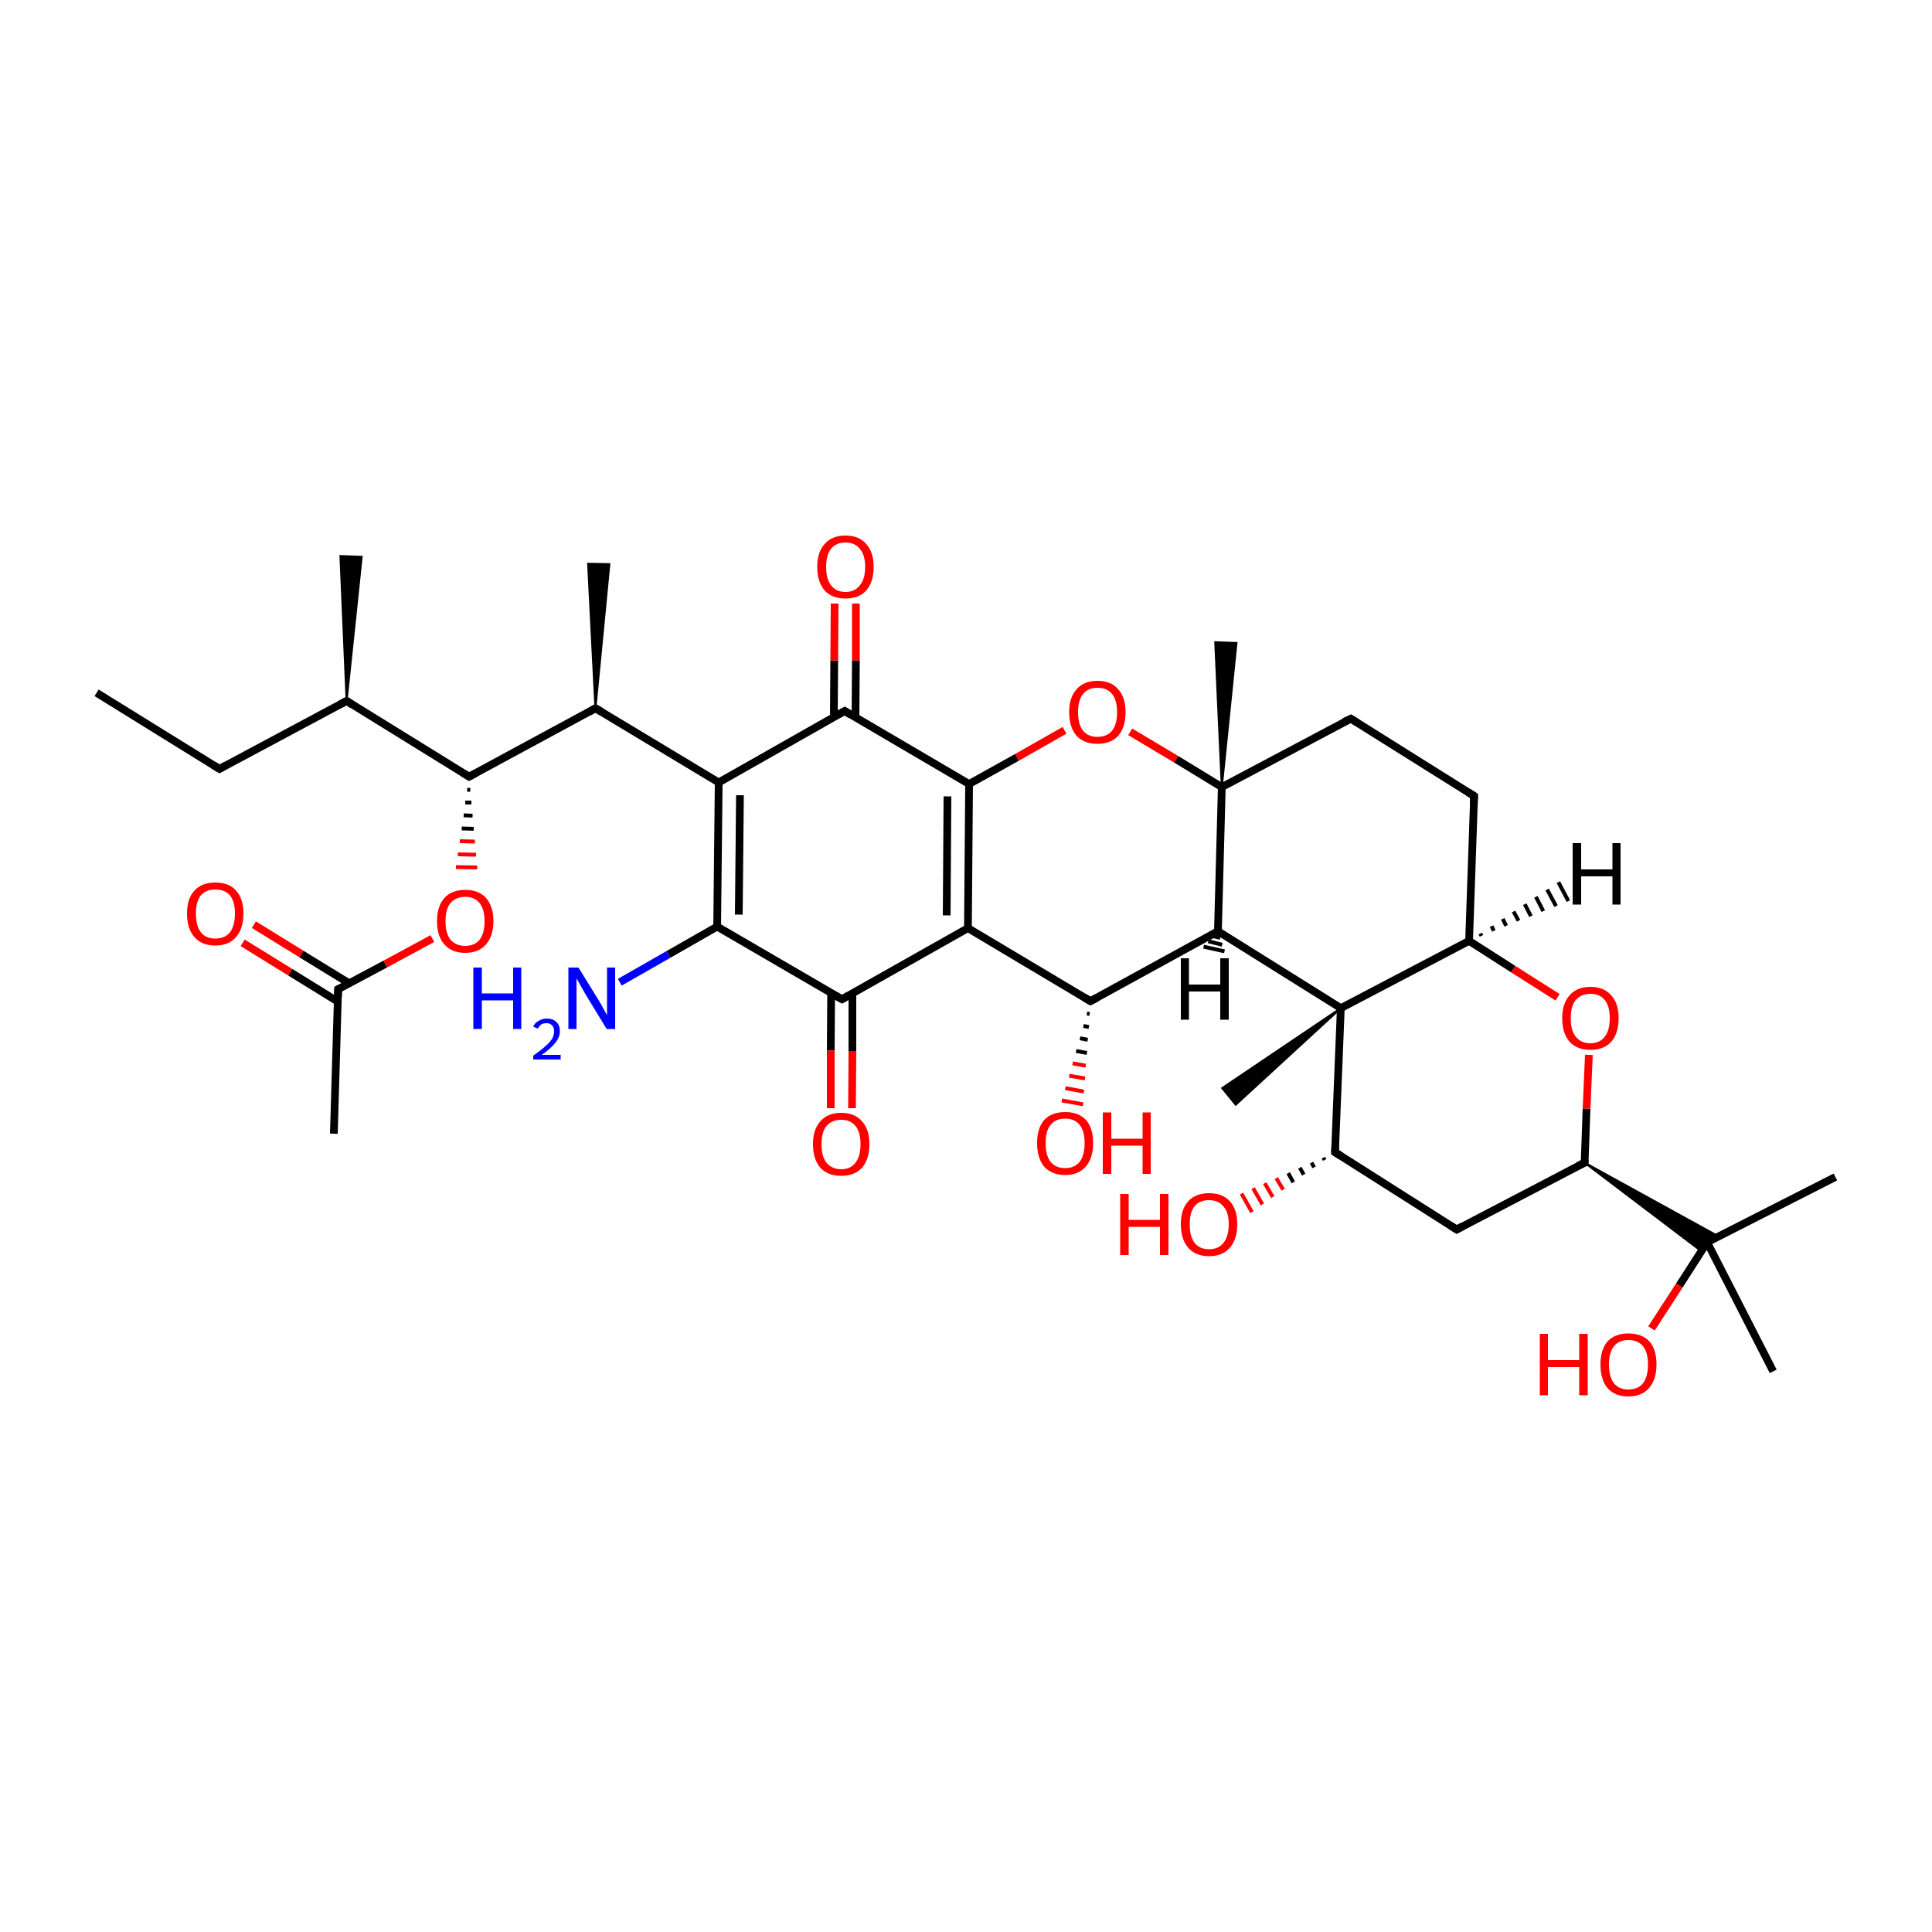
<svg version='1.1' baseProfile='full'
              xmlns='http://www.w3.org/2000/svg'
                      xmlns:rdkit='http://www.rdkit.org/xml'
                      xmlns:xlink='http://www.w3.org/1999/xlink'
                  xml:space='preserve'
width='500px' height='500px' viewBox='0 0 500 500'>
<!-- END OF HEADER -->
<rect style='opacity:1.0;fill:#FFFFFF;stroke:none' width='500.0' height='500.0' x='0.0' y='0.0'> </rect>
<path class='bond-0 atom-0 atom-1' d='M 25.0,179.3 L 56.8,199.0' style='fill:none;fill-rule:evenodd;stroke:#000000;stroke-width:2.0px;stroke-linecap:butt;stroke-linejoin:miter;stroke-opacity:1' />
<path class='bond-1 atom-1 atom-2' d='M 56.8,199.0 L 89.7,181.4' style='fill:none;fill-rule:evenodd;stroke:#000000;stroke-width:2.0px;stroke-linecap:butt;stroke-linejoin:miter;stroke-opacity:1' />
<path class='bond-2 atom-2 atom-3' d='M 89.7,181.4 L 88.1,143.9 L 93.6,144.1 Z' style='fill:#000000;fill-rule:evenodd;fill-opacity:1;stroke:#000000;stroke-width:0.5px;stroke-linecap:butt;stroke-linejoin:miter;stroke-opacity:1;' />
<path class='bond-3 atom-2 atom-4' d='M 89.7,181.4 L 121.4,201.0' style='fill:none;fill-rule:evenodd;stroke:#000000;stroke-width:2.0px;stroke-linecap:butt;stroke-linejoin:miter;stroke-opacity:1' />
<path class='bond-4 atom-4 atom-5' d='M 121.4,201.0 L 154.1,183.3' style='fill:none;fill-rule:evenodd;stroke:#000000;stroke-width:2.0px;stroke-linecap:butt;stroke-linejoin:miter;stroke-opacity:1' />
<path class='bond-5 atom-5 atom-6' d='M 154.1,183.3 L 152.2,145.9 L 157.7,146.0 Z' style='fill:#000000;fill-rule:evenodd;fill-opacity:1;stroke:#000000;stroke-width:0.5px;stroke-linecap:butt;stroke-linejoin:miter;stroke-opacity:1;' />
<path class='bond-6 atom-5 atom-7' d='M 154.1,183.3 L 186.0,202.5' style='fill:none;fill-rule:evenodd;stroke:#000000;stroke-width:2.0px;stroke-linecap:butt;stroke-linejoin:miter;stroke-opacity:1' />
<path class='bond-7 atom-7 atom-8' d='M 186.0,202.5 L 185.6,239.8' style='fill:none;fill-rule:evenodd;stroke:#000000;stroke-width:2.0px;stroke-linecap:butt;stroke-linejoin:miter;stroke-opacity:1' />
<path class='bond-7 atom-7 atom-8' d='M 191.5,205.8 L 191.2,236.7' style='fill:none;fill-rule:evenodd;stroke:#000000;stroke-width:2.0px;stroke-linecap:butt;stroke-linejoin:miter;stroke-opacity:1' />
<path class='bond-8 atom-8 atom-9' d='M 185.6,239.8 L 217.9,258.6' style='fill:none;fill-rule:evenodd;stroke:#000000;stroke-width:2.0px;stroke-linecap:butt;stroke-linejoin:miter;stroke-opacity:1' />
<path class='bond-9 atom-9 atom-10' d='M 215.1,257.0 L 215.0,271.9' style='fill:none;fill-rule:evenodd;stroke:#000000;stroke-width:2.0px;stroke-linecap:butt;stroke-linejoin:miter;stroke-opacity:1' />
<path class='bond-9 atom-9 atom-10' d='M 215.0,271.9 L 215.0,286.8' style='fill:none;fill-rule:evenodd;stroke:#FF0000;stroke-width:2.0px;stroke-linecap:butt;stroke-linejoin:miter;stroke-opacity:1' />
<path class='bond-9 atom-9 atom-10' d='M 220.6,257.1 L 220.6,272.0' style='fill:none;fill-rule:evenodd;stroke:#000000;stroke-width:2.0px;stroke-linecap:butt;stroke-linejoin:miter;stroke-opacity:1' />
<path class='bond-9 atom-9 atom-10' d='M 220.6,272.0 L 220.5,286.8' style='fill:none;fill-rule:evenodd;stroke:#FF0000;stroke-width:2.0px;stroke-linecap:butt;stroke-linejoin:miter;stroke-opacity:1' />
<path class='bond-10 atom-9 atom-11' d='M 217.9,258.6 L 250.5,240.2' style='fill:none;fill-rule:evenodd;stroke:#000000;stroke-width:2.0px;stroke-linecap:butt;stroke-linejoin:miter;stroke-opacity:1' />
<path class='bond-11 atom-11 atom-12' d='M 250.5,240.2 L 250.8,202.9' style='fill:none;fill-rule:evenodd;stroke:#000000;stroke-width:2.0px;stroke-linecap:butt;stroke-linejoin:miter;stroke-opacity:1' />
<path class='bond-11 atom-11 atom-12' d='M 245.0,236.9 L 245.2,206.1' style='fill:none;fill-rule:evenodd;stroke:#000000;stroke-width:2.0px;stroke-linecap:butt;stroke-linejoin:miter;stroke-opacity:1' />
<path class='bond-12 atom-12 atom-13' d='M 250.8,202.9 L 218.6,184.0' style='fill:none;fill-rule:evenodd;stroke:#000000;stroke-width:2.0px;stroke-linecap:butt;stroke-linejoin:miter;stroke-opacity:1' />
<path class='bond-13 atom-13 atom-14' d='M 221.4,185.6 L 221.5,170.9' style='fill:none;fill-rule:evenodd;stroke:#000000;stroke-width:2.0px;stroke-linecap:butt;stroke-linejoin:miter;stroke-opacity:1' />
<path class='bond-13 atom-13 atom-14' d='M 221.5,170.9 L 221.5,156.2' style='fill:none;fill-rule:evenodd;stroke:#FF0000;stroke-width:2.0px;stroke-linecap:butt;stroke-linejoin:miter;stroke-opacity:1' />
<path class='bond-13 atom-13 atom-14' d='M 215.8,185.6 L 215.9,170.9' style='fill:none;fill-rule:evenodd;stroke:#000000;stroke-width:2.0px;stroke-linecap:butt;stroke-linejoin:miter;stroke-opacity:1' />
<path class='bond-13 atom-13 atom-14' d='M 215.9,170.9 L 216.0,156.2' style='fill:none;fill-rule:evenodd;stroke:#FF0000;stroke-width:2.0px;stroke-linecap:butt;stroke-linejoin:miter;stroke-opacity:1' />
<path class='bond-14 atom-12 atom-15' d='M 250.8,202.9 L 263.2,196.0' style='fill:none;fill-rule:evenodd;stroke:#000000;stroke-width:2.0px;stroke-linecap:butt;stroke-linejoin:miter;stroke-opacity:1' />
<path class='bond-14 atom-12 atom-15' d='M 263.2,196.0 L 275.5,189.0' style='fill:none;fill-rule:evenodd;stroke:#FF0000;stroke-width:2.0px;stroke-linecap:butt;stroke-linejoin:miter;stroke-opacity:1' />
<path class='bond-15 atom-15 atom-16' d='M 292.5,189.4 L 304.4,196.5' style='fill:none;fill-rule:evenodd;stroke:#FF0000;stroke-width:2.0px;stroke-linecap:butt;stroke-linejoin:miter;stroke-opacity:1' />
<path class='bond-15 atom-15 atom-16' d='M 304.4,196.5 L 316.2,203.7' style='fill:none;fill-rule:evenodd;stroke:#000000;stroke-width:2.0px;stroke-linecap:butt;stroke-linejoin:miter;stroke-opacity:1' />
<path class='bond-16 atom-16 atom-17' d='M 316.2,203.7 L 349.6,186.0' style='fill:none;fill-rule:evenodd;stroke:#000000;stroke-width:2.0px;stroke-linecap:butt;stroke-linejoin:miter;stroke-opacity:1' />
<path class='bond-17 atom-17 atom-18' d='M 349.6,186.0 L 381.5,206.0' style='fill:none;fill-rule:evenodd;stroke:#000000;stroke-width:2.0px;stroke-linecap:butt;stroke-linejoin:miter;stroke-opacity:1' />
<path class='bond-18 atom-18 atom-19' d='M 381.5,206.0 L 380.2,243.5' style='fill:none;fill-rule:evenodd;stroke:#000000;stroke-width:2.0px;stroke-linecap:butt;stroke-linejoin:miter;stroke-opacity:1' />
<path class='bond-19 atom-19 atom-20' d='M 380.2,243.5 L 347.0,260.9' style='fill:none;fill-rule:evenodd;stroke:#000000;stroke-width:2.0px;stroke-linecap:butt;stroke-linejoin:miter;stroke-opacity:1' />
<path class='bond-20 atom-20 atom-21' d='M 347.0,260.9 L 315.2,241.0' style='fill:none;fill-rule:evenodd;stroke:#000000;stroke-width:2.0px;stroke-linecap:butt;stroke-linejoin:miter;stroke-opacity:1' />
<path class='bond-21 atom-21 atom-22' d='M 315.2,241.0 L 282.2,259.1' style='fill:none;fill-rule:evenodd;stroke:#000000;stroke-width:2.0px;stroke-linecap:butt;stroke-linejoin:miter;stroke-opacity:1' />
<path class='bond-22 atom-22 atom-23' d='M 282.0,262.4 L 281.3,262.3' style='fill:none;fill-rule:evenodd;stroke:#000000;stroke-width:1.0px;stroke-linecap:butt;stroke-linejoin:miter;stroke-opacity:1' />
<path class='bond-22 atom-22 atom-23' d='M 281.8,265.8 L 280.4,265.5' style='fill:none;fill-rule:evenodd;stroke:#000000;stroke-width:1.0px;stroke-linecap:butt;stroke-linejoin:miter;stroke-opacity:1' />
<path class='bond-22 atom-22 atom-23' d='M 281.5,269.1 L 279.5,268.7' style='fill:none;fill-rule:evenodd;stroke:#000000;stroke-width:1.0px;stroke-linecap:butt;stroke-linejoin:miter;stroke-opacity:1' />
<path class='bond-22 atom-22 atom-23' d='M 281.3,272.5 L 278.5,272.0' style='fill:none;fill-rule:evenodd;stroke:#000000;stroke-width:1.0px;stroke-linecap:butt;stroke-linejoin:miter;stroke-opacity:1' />
<path class='bond-22 atom-22 atom-23' d='M 281.0,275.8 L 277.6,275.2' style='fill:none;fill-rule:evenodd;stroke:#FF0000;stroke-width:1.0px;stroke-linecap:butt;stroke-linejoin:miter;stroke-opacity:1' />
<path class='bond-22 atom-22 atom-23' d='M 280.8,279.1 L 276.7,278.4' style='fill:none;fill-rule:evenodd;stroke:#FF0000;stroke-width:1.0px;stroke-linecap:butt;stroke-linejoin:miter;stroke-opacity:1' />
<path class='bond-22 atom-22 atom-23' d='M 280.5,282.5 L 275.7,281.6' style='fill:none;fill-rule:evenodd;stroke:#FF0000;stroke-width:1.0px;stroke-linecap:butt;stroke-linejoin:miter;stroke-opacity:1' />
<path class='bond-22 atom-22 atom-23' d='M 280.3,285.8 L 274.8,284.8' style='fill:none;fill-rule:evenodd;stroke:#FF0000;stroke-width:1.0px;stroke-linecap:butt;stroke-linejoin:miter;stroke-opacity:1' />
<path class='bond-23 atom-20 atom-24' d='M 347.0,260.9 L 345.5,298.2' style='fill:none;fill-rule:evenodd;stroke:#000000;stroke-width:2.0px;stroke-linecap:butt;stroke-linejoin:miter;stroke-opacity:1' />
<path class='bond-24 atom-24 atom-25' d='M 345.5,298.2 L 377.0,318.2' style='fill:none;fill-rule:evenodd;stroke:#000000;stroke-width:2.0px;stroke-linecap:butt;stroke-linejoin:miter;stroke-opacity:1' />
<path class='bond-25 atom-25 atom-26' d='M 377.0,318.2 L 410.1,300.9' style='fill:none;fill-rule:evenodd;stroke:#000000;stroke-width:2.0px;stroke-linecap:butt;stroke-linejoin:miter;stroke-opacity:1' />
<path class='bond-26 atom-26 atom-27' d='M 410.1,300.9 L 410.6,286.9' style='fill:none;fill-rule:evenodd;stroke:#000000;stroke-width:2.0px;stroke-linecap:butt;stroke-linejoin:miter;stroke-opacity:1' />
<path class='bond-26 atom-26 atom-27' d='M 410.6,286.9 L 411.2,273.0' style='fill:none;fill-rule:evenodd;stroke:#FF0000;stroke-width:2.0px;stroke-linecap:butt;stroke-linejoin:miter;stroke-opacity:1' />
<path class='bond-27 atom-26 atom-28' d='M 410.1,300.9 L 444.8,320.0 L 441.8,321.5 Z' style='fill:#000000;fill-rule:evenodd;fill-opacity:1;stroke:#000000;stroke-width:0.5px;stroke-linecap:butt;stroke-linejoin:miter;stroke-opacity:1;' />
<path class='bond-27 atom-26 atom-28' d='M 410.1,300.9 L 441.8,321.5 L 440.3,323.8 Z' style='fill:#000000;fill-rule:evenodd;fill-opacity:1;stroke:#000000;stroke-width:0.5px;stroke-linecap:butt;stroke-linejoin:miter;stroke-opacity:1;' />
<path class='bond-28 atom-28 atom-29' d='M 441.8,321.5 L 458.9,354.9' style='fill:none;fill-rule:evenodd;stroke:#000000;stroke-width:2.0px;stroke-linecap:butt;stroke-linejoin:miter;stroke-opacity:1' />
<path class='bond-29 atom-28 atom-30' d='M 441.8,321.5 L 475.0,304.6' style='fill:none;fill-rule:evenodd;stroke:#000000;stroke-width:2.0px;stroke-linecap:butt;stroke-linejoin:miter;stroke-opacity:1' />
<path class='bond-30 atom-28 atom-31' d='M 441.8,321.5 L 434.6,332.7' style='fill:none;fill-rule:evenodd;stroke:#000000;stroke-width:2.0px;stroke-linecap:butt;stroke-linejoin:miter;stroke-opacity:1' />
<path class='bond-30 atom-28 atom-31' d='M 434.6,332.7 L 427.4,343.8' style='fill:none;fill-rule:evenodd;stroke:#FF0000;stroke-width:2.0px;stroke-linecap:butt;stroke-linejoin:miter;stroke-opacity:1' />
<path class='bond-31 atom-24 atom-32' d='M 342.8,300.2 L 342.5,299.6' style='fill:none;fill-rule:evenodd;stroke:#000000;stroke-width:1.0px;stroke-linecap:butt;stroke-linejoin:miter;stroke-opacity:1' />
<path class='bond-31 atom-24 atom-32' d='M 340.1,302.1 L 339.4,300.9' style='fill:none;fill-rule:evenodd;stroke:#000000;stroke-width:1.0px;stroke-linecap:butt;stroke-linejoin:miter;stroke-opacity:1' />
<path class='bond-31 atom-24 atom-32' d='M 337.4,304.0 L 336.4,302.2' style='fill:none;fill-rule:evenodd;stroke:#000000;stroke-width:1.0px;stroke-linecap:butt;stroke-linejoin:miter;stroke-opacity:1' />
<path class='bond-31 atom-24 atom-32' d='M 334.7,306.0 L 333.4,303.6' style='fill:none;fill-rule:evenodd;stroke:#000000;stroke-width:1.0px;stroke-linecap:butt;stroke-linejoin:miter;stroke-opacity:1' />
<path class='bond-31 atom-24 atom-32' d='M 332.1,307.9 L 330.3,304.9' style='fill:none;fill-rule:evenodd;stroke:#FF0000;stroke-width:1.0px;stroke-linecap:butt;stroke-linejoin:miter;stroke-opacity:1' />
<path class='bond-31 atom-24 atom-32' d='M 329.4,309.8 L 327.3,306.2' style='fill:none;fill-rule:evenodd;stroke:#FF0000;stroke-width:1.0px;stroke-linecap:butt;stroke-linejoin:miter;stroke-opacity:1' />
<path class='bond-31 atom-24 atom-32' d='M 326.7,311.7 L 324.3,307.5' style='fill:none;fill-rule:evenodd;stroke:#FF0000;stroke-width:1.0px;stroke-linecap:butt;stroke-linejoin:miter;stroke-opacity:1' />
<path class='bond-31 atom-24 atom-32' d='M 324.0,313.7 L 321.3,308.9' style='fill:none;fill-rule:evenodd;stroke:#FF0000;stroke-width:1.0px;stroke-linecap:butt;stroke-linejoin:miter;stroke-opacity:1' />
<path class='bond-32 atom-20 atom-33' d='M 347.0,260.9 L 319.8,285.9 L 316.3,281.6 Z' style='fill:#000000;fill-rule:evenodd;fill-opacity:1;stroke:#000000;stroke-width:0.5px;stroke-linecap:butt;stroke-linejoin:miter;stroke-opacity:1;' />
<path class='bond-33 atom-16 atom-34' d='M 316.2,203.7 L 314.5,166.2 L 320.0,166.4 Z' style='fill:#000000;fill-rule:evenodd;fill-opacity:1;stroke:#000000;stroke-width:0.5px;stroke-linecap:butt;stroke-linejoin:miter;stroke-opacity:1;' />
<path class='bond-34 atom-8 atom-35' d='M 185.6,239.8 L 173.0,247.0' style='fill:none;fill-rule:evenodd;stroke:#000000;stroke-width:2.0px;stroke-linecap:butt;stroke-linejoin:miter;stroke-opacity:1' />
<path class='bond-34 atom-8 atom-35' d='M 173.0,247.0 L 160.4,254.2' style='fill:none;fill-rule:evenodd;stroke:#0000FF;stroke-width:2.0px;stroke-linecap:butt;stroke-linejoin:miter;stroke-opacity:1' />
<path class='bond-35 atom-4 atom-36' d='M 120.9,204.4 L 121.7,204.4' style='fill:none;fill-rule:evenodd;stroke:#000000;stroke-width:1.0px;stroke-linecap:butt;stroke-linejoin:miter;stroke-opacity:1' />
<path class='bond-35 atom-4 atom-36' d='M 120.4,207.7 L 122.0,207.7' style='fill:none;fill-rule:evenodd;stroke:#000000;stroke-width:1.0px;stroke-linecap:butt;stroke-linejoin:miter;stroke-opacity:1' />
<path class='bond-35 atom-4 atom-36' d='M 120.0,211.0 L 122.3,211.1' style='fill:none;fill-rule:evenodd;stroke:#000000;stroke-width:1.0px;stroke-linecap:butt;stroke-linejoin:miter;stroke-opacity:1' />
<path class='bond-35 atom-4 atom-36' d='M 119.5,214.4 L 122.6,214.5' style='fill:none;fill-rule:evenodd;stroke:#000000;stroke-width:1.0px;stroke-linecap:butt;stroke-linejoin:miter;stroke-opacity:1' />
<path class='bond-35 atom-4 atom-36' d='M 119.0,217.7 L 122.9,217.8' style='fill:none;fill-rule:evenodd;stroke:#FF0000;stroke-width:1.0px;stroke-linecap:butt;stroke-linejoin:miter;stroke-opacity:1' />
<path class='bond-35 atom-4 atom-36' d='M 118.5,221.1 L 123.2,221.2' style='fill:none;fill-rule:evenodd;stroke:#FF0000;stroke-width:1.0px;stroke-linecap:butt;stroke-linejoin:miter;stroke-opacity:1' />
<path class='bond-35 atom-4 atom-36' d='M 118.0,224.4 L 123.5,224.5' style='fill:none;fill-rule:evenodd;stroke:#FF0000;stroke-width:1.0px;stroke-linecap:butt;stroke-linejoin:miter;stroke-opacity:1' />
<path class='bond-36 atom-36 atom-37' d='M 111.9,242.9 L 99.7,249.5' style='fill:none;fill-rule:evenodd;stroke:#FF0000;stroke-width:2.0px;stroke-linecap:butt;stroke-linejoin:miter;stroke-opacity:1' />
<path class='bond-36 atom-36 atom-37' d='M 99.7,249.5 L 87.5,256.0' style='fill:none;fill-rule:evenodd;stroke:#000000;stroke-width:2.0px;stroke-linecap:butt;stroke-linejoin:miter;stroke-opacity:1' />
<path class='bond-37 atom-37 atom-38' d='M 90.4,254.5 L 78.0,246.9' style='fill:none;fill-rule:evenodd;stroke:#000000;stroke-width:2.0px;stroke-linecap:butt;stroke-linejoin:miter;stroke-opacity:1' />
<path class='bond-37 atom-37 atom-38' d='M 78.0,246.9 L 65.7,239.3' style='fill:none;fill-rule:evenodd;stroke:#FF0000;stroke-width:2.0px;stroke-linecap:butt;stroke-linejoin:miter;stroke-opacity:1' />
<path class='bond-37 atom-37 atom-38' d='M 87.4,259.2 L 75.1,251.6' style='fill:none;fill-rule:evenodd;stroke:#000000;stroke-width:2.0px;stroke-linecap:butt;stroke-linejoin:miter;stroke-opacity:1' />
<path class='bond-37 atom-37 atom-38' d='M 75.1,251.6 L 62.8,244.0' style='fill:none;fill-rule:evenodd;stroke:#FF0000;stroke-width:2.0px;stroke-linecap:butt;stroke-linejoin:miter;stroke-opacity:1' />
<path class='bond-38 atom-37 atom-39' d='M 87.5,256.0 L 86.4,293.4' style='fill:none;fill-rule:evenodd;stroke:#000000;stroke-width:2.0px;stroke-linecap:butt;stroke-linejoin:miter;stroke-opacity:1' />
<path class='bond-39 atom-13 atom-7' d='M 218.6,184.0 L 186.0,202.5' style='fill:none;fill-rule:evenodd;stroke:#000000;stroke-width:2.0px;stroke-linecap:butt;stroke-linejoin:miter;stroke-opacity:1' />
<path class='bond-40 atom-22 atom-11' d='M 282.2,259.1 L 250.5,240.2' style='fill:none;fill-rule:evenodd;stroke:#000000;stroke-width:2.0px;stroke-linecap:butt;stroke-linejoin:miter;stroke-opacity:1' />
<path class='bond-41 atom-21 atom-16' d='M 315.2,241.0 L 316.2,203.7' style='fill:none;fill-rule:evenodd;stroke:#000000;stroke-width:2.0px;stroke-linecap:butt;stroke-linejoin:miter;stroke-opacity:1' />
<path class='bond-42 atom-27 atom-19' d='M 403.1,258.1 L 391.6,250.8' style='fill:none;fill-rule:evenodd;stroke:#FF0000;stroke-width:2.0px;stroke-linecap:butt;stroke-linejoin:miter;stroke-opacity:1' />
<path class='bond-42 atom-27 atom-19' d='M 391.6,250.8 L 380.2,243.5' style='fill:none;fill-rule:evenodd;stroke:#000000;stroke-width:2.0px;stroke-linecap:butt;stroke-linejoin:miter;stroke-opacity:1' />
<path class='bond-43 atom-19 atom-40' d='M 383.1,241.6 L 383.4,242.2' style='fill:none;fill-rule:evenodd;stroke:#000000;stroke-width:1.0px;stroke-linecap:butt;stroke-linejoin:miter;stroke-opacity:1' />
<path class='bond-43 atom-19 atom-40' d='M 386.0,239.7 L 386.6,240.9' style='fill:none;fill-rule:evenodd;stroke:#000000;stroke-width:1.0px;stroke-linecap:butt;stroke-linejoin:miter;stroke-opacity:1' />
<path class='bond-43 atom-19 atom-40' d='M 388.9,237.8 L 389.8,239.6' style='fill:none;fill-rule:evenodd;stroke:#000000;stroke-width:1.0px;stroke-linecap:butt;stroke-linejoin:miter;stroke-opacity:1' />
<path class='bond-43 atom-19 atom-40' d='M 391.7,235.9 L 393.0,238.3' style='fill:none;fill-rule:evenodd;stroke:#000000;stroke-width:1.0px;stroke-linecap:butt;stroke-linejoin:miter;stroke-opacity:1' />
<path class='bond-43 atom-19 atom-40' d='M 394.6,234.0 L 396.2,237.1' style='fill:none;fill-rule:evenodd;stroke:#000000;stroke-width:1.0px;stroke-linecap:butt;stroke-linejoin:miter;stroke-opacity:1' />
<path class='bond-43 atom-19 atom-40' d='M 397.5,232.1 L 399.4,235.8' style='fill:none;fill-rule:evenodd;stroke:#000000;stroke-width:1.0px;stroke-linecap:butt;stroke-linejoin:miter;stroke-opacity:1' />
<path class='bond-43 atom-19 atom-40' d='M 400.4,230.2 L 402.7,234.5' style='fill:none;fill-rule:evenodd;stroke:#000000;stroke-width:1.0px;stroke-linecap:butt;stroke-linejoin:miter;stroke-opacity:1' />
<path class='bond-43 atom-19 atom-40' d='M 403.3,228.3 L 405.9,233.2' style='fill:none;fill-rule:evenodd;stroke:#000000;stroke-width:1.0px;stroke-linecap:butt;stroke-linejoin:miter;stroke-opacity:1' />
<path class='bond-44 atom-21 atom-41' d='M 315.8,242.7 L 314.0,242.3' style='fill:none;fill-rule:evenodd;stroke:#000000;stroke-width:1.0px;stroke-linecap:butt;stroke-linejoin:miter;stroke-opacity:1' />
<path class='bond-44 atom-21 atom-41' d='M 316.3,244.5 L 312.7,243.6' style='fill:none;fill-rule:evenodd;stroke:#000000;stroke-width:1.0px;stroke-linecap:butt;stroke-linejoin:miter;stroke-opacity:1' />
<path class='bond-44 atom-21 atom-41' d='M 316.9,246.2 L 311.5,245.0' style='fill:none;fill-rule:evenodd;stroke:#000000;stroke-width:1.0px;stroke-linecap:butt;stroke-linejoin:miter;stroke-opacity:1' />
<path d='M 55.2,198.0 L 56.8,199.0 L 58.4,198.1' style='fill:none;stroke:#000000;stroke-width:2.0px;stroke-linecap:butt;stroke-linejoin:miter;stroke-opacity:1;' />
<path d='M 88.0,182.3 L 89.7,181.4 L 91.2,182.4' style='fill:none;stroke:#000000;stroke-width:2.0px;stroke-linecap:butt;stroke-linejoin:miter;stroke-opacity:1;' />
<path d='M 119.8,200.0 L 121.4,201.0 L 123.1,200.1' style='fill:none;stroke:#000000;stroke-width:2.0px;stroke-linecap:butt;stroke-linejoin:miter;stroke-opacity:1;' />
<path d='M 152.5,184.2 L 154.1,183.3 L 155.7,184.2' style='fill:none;stroke:#000000;stroke-width:2.0px;stroke-linecap:butt;stroke-linejoin:miter;stroke-opacity:1;' />
<path d='M 216.3,257.7 L 217.9,258.6 L 219.5,257.7' style='fill:none;stroke:#000000;stroke-width:2.0px;stroke-linecap:butt;stroke-linejoin:miter;stroke-opacity:1;' />
<path d='M 220.2,185.0 L 218.6,184.0 L 217.0,184.9' style='fill:none;stroke:#000000;stroke-width:2.0px;stroke-linecap:butt;stroke-linejoin:miter;stroke-opacity:1;' />
<path d='M 347.9,186.8 L 349.6,186.0 L 351.2,187.0' style='fill:none;stroke:#000000;stroke-width:2.0px;stroke-linecap:butt;stroke-linejoin:miter;stroke-opacity:1;' />
<path d='M 379.9,205.0 L 381.5,206.0 L 381.4,207.9' style='fill:none;stroke:#000000;stroke-width:2.0px;stroke-linecap:butt;stroke-linejoin:miter;stroke-opacity:1;' />
<path d='M 283.9,258.2 L 282.2,259.1 L 280.7,258.2' style='fill:none;stroke:#000000;stroke-width:2.0px;stroke-linecap:butt;stroke-linejoin:miter;stroke-opacity:1;' />
<path d='M 345.6,296.4 L 345.5,298.2 L 347.1,299.2' style='fill:none;stroke:#000000;stroke-width:2.0px;stroke-linecap:butt;stroke-linejoin:miter;stroke-opacity:1;' />
<path d='M 375.4,317.2 L 377.0,318.2 L 378.6,317.3' style='fill:none;stroke:#000000;stroke-width:2.0px;stroke-linecap:butt;stroke-linejoin:miter;stroke-opacity:1;' />
<path d='M 408.4,301.7 L 410.1,300.9 L 410.1,300.2' style='fill:none;stroke:#000000;stroke-width:2.0px;stroke-linecap:butt;stroke-linejoin:miter;stroke-opacity:1;' />
<path d='M 88.1,255.7 L 87.5,256.0 L 87.5,257.9' style='fill:none;stroke:#000000;stroke-width:2.0px;stroke-linecap:butt;stroke-linejoin:miter;stroke-opacity:1;' />
<path class='atom-10' d='M 210.4 296.1
Q 210.4 292.3, 212.3 290.2
Q 214.2 288.0, 217.7 288.0
Q 221.2 288.0, 223.1 290.2
Q 225.0 292.3, 225.0 296.1
Q 225.0 300.0, 223.1 302.2
Q 221.2 304.3, 217.7 304.3
Q 214.2 304.3, 212.3 302.2
Q 210.4 300.0, 210.4 296.1
M 217.7 302.6
Q 220.1 302.6, 221.4 300.9
Q 222.7 299.3, 222.7 296.1
Q 222.7 293.0, 221.4 291.4
Q 220.1 289.8, 217.7 289.8
Q 215.3 289.8, 213.9 291.4
Q 212.6 293.0, 212.6 296.1
Q 212.6 299.3, 213.9 300.9
Q 215.3 302.6, 217.7 302.6
' fill='#FF0000'/>
<path class='atom-14' d='M 211.5 146.7
Q 211.5 142.9, 213.4 140.8
Q 215.3 138.6, 218.8 138.6
Q 222.3 138.6, 224.2 140.8
Q 226.1 142.9, 226.1 146.7
Q 226.1 150.6, 224.2 152.8
Q 222.3 154.9, 218.8 154.9
Q 215.3 154.9, 213.4 152.8
Q 211.5 150.6, 211.5 146.7
M 218.8 153.2
Q 221.2 153.2, 222.5 151.5
Q 223.9 149.9, 223.9 146.7
Q 223.9 143.6, 222.5 142.0
Q 221.2 140.4, 218.8 140.4
Q 216.4 140.4, 215.1 142.0
Q 213.8 143.6, 213.8 146.7
Q 213.8 149.9, 215.1 151.5
Q 216.4 153.2, 218.8 153.2
' fill='#FF0000'/>
<path class='atom-15' d='M 276.7 184.3
Q 276.7 180.5, 278.6 178.4
Q 280.5 176.2, 284.0 176.2
Q 287.6 176.2, 289.4 178.4
Q 291.3 180.5, 291.3 184.3
Q 291.3 188.2, 289.4 190.4
Q 287.5 192.5, 284.0 192.5
Q 280.5 192.5, 278.6 190.4
Q 276.7 188.2, 276.7 184.3
M 284.0 190.7
Q 286.5 190.7, 287.8 189.1
Q 289.1 187.5, 289.1 184.3
Q 289.1 181.2, 287.8 179.6
Q 286.5 178.0, 284.0 178.0
Q 281.6 178.0, 280.3 179.6
Q 279.0 181.2, 279.0 184.3
Q 279.0 187.5, 280.3 189.1
Q 281.6 190.7, 284.0 190.7
' fill='#FF0000'/>
<path class='atom-23' d='M 268.4 295.8
Q 268.4 292.0, 270.2 289.9
Q 272.1 287.8, 275.7 287.8
Q 279.2 287.8, 281.1 289.9
Q 282.9 292.0, 282.9 295.8
Q 282.9 299.7, 281.0 301.9
Q 279.1 304.1, 275.7 304.1
Q 272.2 304.1, 270.2 301.9
Q 268.4 299.7, 268.4 295.8
M 275.7 302.3
Q 278.1 302.3, 279.4 300.7
Q 280.7 299.0, 280.7 295.8
Q 280.7 292.7, 279.4 291.1
Q 278.1 289.5, 275.7 289.5
Q 273.2 289.5, 271.9 291.1
Q 270.6 292.7, 270.6 295.8
Q 270.6 299.0, 271.9 300.7
Q 273.2 302.3, 275.7 302.3
' fill='#FF0000'/>
<path class='atom-23' d='M 285.4 287.9
L 287.6 287.9
L 287.6 294.7
L 295.7 294.7
L 295.7 287.9
L 297.8 287.9
L 297.8 303.8
L 295.7 303.8
L 295.7 296.5
L 287.6 296.5
L 287.6 303.8
L 285.4 303.8
L 285.4 287.9
' fill='#FF0000'/>
<path class='atom-27' d='M 404.3 263.5
Q 404.3 259.7, 406.2 257.6
Q 408.1 255.4, 411.6 255.4
Q 415.1 255.4, 417.0 257.6
Q 418.9 259.7, 418.9 263.5
Q 418.9 267.4, 417.0 269.6
Q 415.1 271.7, 411.6 271.7
Q 408.1 271.7, 406.2 269.6
Q 404.3 267.4, 404.3 263.5
M 411.6 270.0
Q 414.0 270.0, 415.3 268.3
Q 416.6 266.7, 416.6 263.5
Q 416.6 260.4, 415.3 258.8
Q 414.0 257.2, 411.6 257.2
Q 409.2 257.2, 407.8 258.8
Q 406.5 260.4, 406.5 263.5
Q 406.5 266.7, 407.8 268.3
Q 409.2 270.0, 411.6 270.0
' fill='#FF0000'/>
<path class='atom-31' d='M 398.5 345.2
L 400.6 345.2
L 400.6 352.0
L 408.7 352.0
L 408.7 345.2
L 410.9 345.2
L 410.9 361.1
L 408.7 361.1
L 408.7 353.8
L 400.6 353.8
L 400.6 361.1
L 398.5 361.1
L 398.5 345.2
' fill='#FF0000'/>
<path class='atom-31' d='M 414.2 353.1
Q 414.2 349.3, 416.0 347.2
Q 417.9 345.1, 421.4 345.1
Q 425.0 345.1, 426.9 347.2
Q 428.7 349.3, 428.7 353.1
Q 428.7 357.0, 426.8 359.2
Q 424.9 361.4, 421.4 361.4
Q 417.9 361.4, 416.0 359.2
Q 414.2 357.0, 414.2 353.1
M 421.4 359.6
Q 423.9 359.6, 425.2 358.0
Q 426.5 356.3, 426.5 353.1
Q 426.5 350.0, 425.2 348.4
Q 423.9 346.8, 421.4 346.8
Q 419.0 346.8, 417.7 348.4
Q 416.4 350.0, 416.4 353.1
Q 416.4 356.3, 417.7 358.0
Q 419.0 359.6, 421.4 359.6
' fill='#FF0000'/>
<path class='atom-32' d='M 289.9 309.0
L 292.1 309.0
L 292.1 315.7
L 300.2 315.7
L 300.2 309.0
L 302.4 309.0
L 302.4 324.8
L 300.2 324.8
L 300.2 317.5
L 292.1 317.5
L 292.1 324.8
L 289.9 324.8
L 289.9 309.0
' fill='#FF0000'/>
<path class='atom-32' d='M 305.6 316.8
Q 305.6 313.0, 307.5 310.9
Q 309.4 308.8, 312.9 308.8
Q 316.4 308.8, 318.3 310.9
Q 320.2 313.0, 320.2 316.8
Q 320.2 320.7, 318.3 322.9
Q 316.4 325.1, 312.9 325.1
Q 309.4 325.1, 307.5 322.9
Q 305.6 320.7, 305.6 316.8
M 312.9 323.3
Q 315.3 323.3, 316.6 321.7
Q 318.0 320.0, 318.0 316.8
Q 318.0 313.7, 316.6 312.2
Q 315.3 310.6, 312.9 310.6
Q 310.5 310.6, 309.2 312.1
Q 307.9 313.7, 307.9 316.8
Q 307.9 320.1, 309.2 321.7
Q 310.5 323.3, 312.9 323.3
' fill='#FF0000'/>
<path class='atom-35' d='M 122.5 250.4
L 124.7 250.4
L 124.7 257.1
L 132.8 257.1
L 132.8 250.4
L 134.9 250.4
L 134.9 266.3
L 132.8 266.3
L 132.8 258.9
L 124.7 258.9
L 124.7 266.3
L 122.5 266.3
L 122.5 250.4
' fill='#0000FF'/>
<path class='atom-35' d='M 138.0 265.7
Q 138.4 264.7, 139.4 264.2
Q 140.3 263.6, 141.5 263.6
Q 143.1 263.6, 144.0 264.5
Q 144.9 265.3, 144.9 266.9
Q 144.9 268.4, 143.7 269.9
Q 142.6 271.3, 140.2 273.0
L 145.1 273.0
L 145.1 274.2
L 138.0 274.2
L 138.0 273.2
Q 140.0 271.8, 141.1 270.8
Q 142.3 269.8, 142.9 268.8
Q 143.4 267.9, 143.4 266.9
Q 143.4 265.9, 142.9 265.4
Q 142.4 264.8, 141.5 264.8
Q 140.7 264.8, 140.1 265.1
Q 139.6 265.5, 139.2 266.2
L 138.0 265.7
' fill='#0000FF'/>
<path class='atom-35' d='M 149.7 250.4
L 154.9 258.8
Q 155.4 259.6, 156.2 261.1
Q 157.0 262.6, 157.1 262.7
L 157.1 250.4
L 159.2 250.4
L 159.2 266.3
L 157.0 266.3
L 151.4 257.1
Q 150.8 256.0, 150.1 254.8
Q 149.4 253.5, 149.2 253.2
L 149.2 266.3
L 147.1 266.3
L 147.1 250.4
L 149.7 250.4
' fill='#0000FF'/>
<path class='atom-36' d='M 113.1 238.4
Q 113.1 234.6, 115.0 232.4
Q 116.9 230.3, 120.4 230.3
Q 123.9 230.3, 125.8 232.4
Q 127.7 234.6, 127.7 238.4
Q 127.7 242.2, 125.8 244.4
Q 123.9 246.6, 120.4 246.6
Q 116.9 246.6, 115.0 244.4
Q 113.1 242.3, 113.1 238.4
M 120.4 244.8
Q 122.8 244.8, 124.1 243.2
Q 125.4 241.6, 125.4 238.4
Q 125.4 235.3, 124.1 233.7
Q 122.8 232.1, 120.4 232.1
Q 118.0 232.1, 116.6 233.7
Q 115.3 235.2, 115.3 238.4
Q 115.3 241.6, 116.6 243.2
Q 118.0 244.8, 120.4 244.8
' fill='#FF0000'/>
<path class='atom-38' d='M 48.4 236.4
Q 48.4 232.6, 50.3 230.5
Q 52.2 228.4, 55.7 228.4
Q 59.3 228.4, 61.1 230.5
Q 63.0 232.6, 63.0 236.4
Q 63.0 240.3, 61.1 242.5
Q 59.2 244.7, 55.7 244.7
Q 52.2 244.7, 50.3 242.5
Q 48.4 240.3, 48.4 236.4
M 55.7 242.9
Q 58.2 242.9, 59.5 241.3
Q 60.8 239.6, 60.8 236.4
Q 60.8 233.3, 59.5 231.7
Q 58.2 230.2, 55.7 230.2
Q 53.3 230.2, 52.0 231.7
Q 50.7 233.3, 50.7 236.4
Q 50.7 239.6, 52.0 241.3
Q 53.3 242.9, 55.7 242.9
' fill='#FF0000'/>
<path class='atom-40' d='M 407.0 218.2
L 409.2 218.2
L 409.2 225.0
L 417.3 225.0
L 417.3 218.2
L 419.4 218.2
L 419.4 234.1
L 417.3 234.1
L 417.3 226.8
L 409.2 226.8
L 409.2 234.1
L 407.0 234.1
L 407.0 218.2
' fill='#000000'/>
<path class='atom-41' d='M 305.6 248.0
L 307.7 248.0
L 307.7 254.8
L 315.8 254.8
L 315.8 248.0
L 318.0 248.0
L 318.0 263.9
L 315.8 263.9
L 315.8 256.6
L 307.7 256.6
L 307.7 263.9
L 305.6 263.9
L 305.6 248.0
' fill='#000000'/>
</svg>
